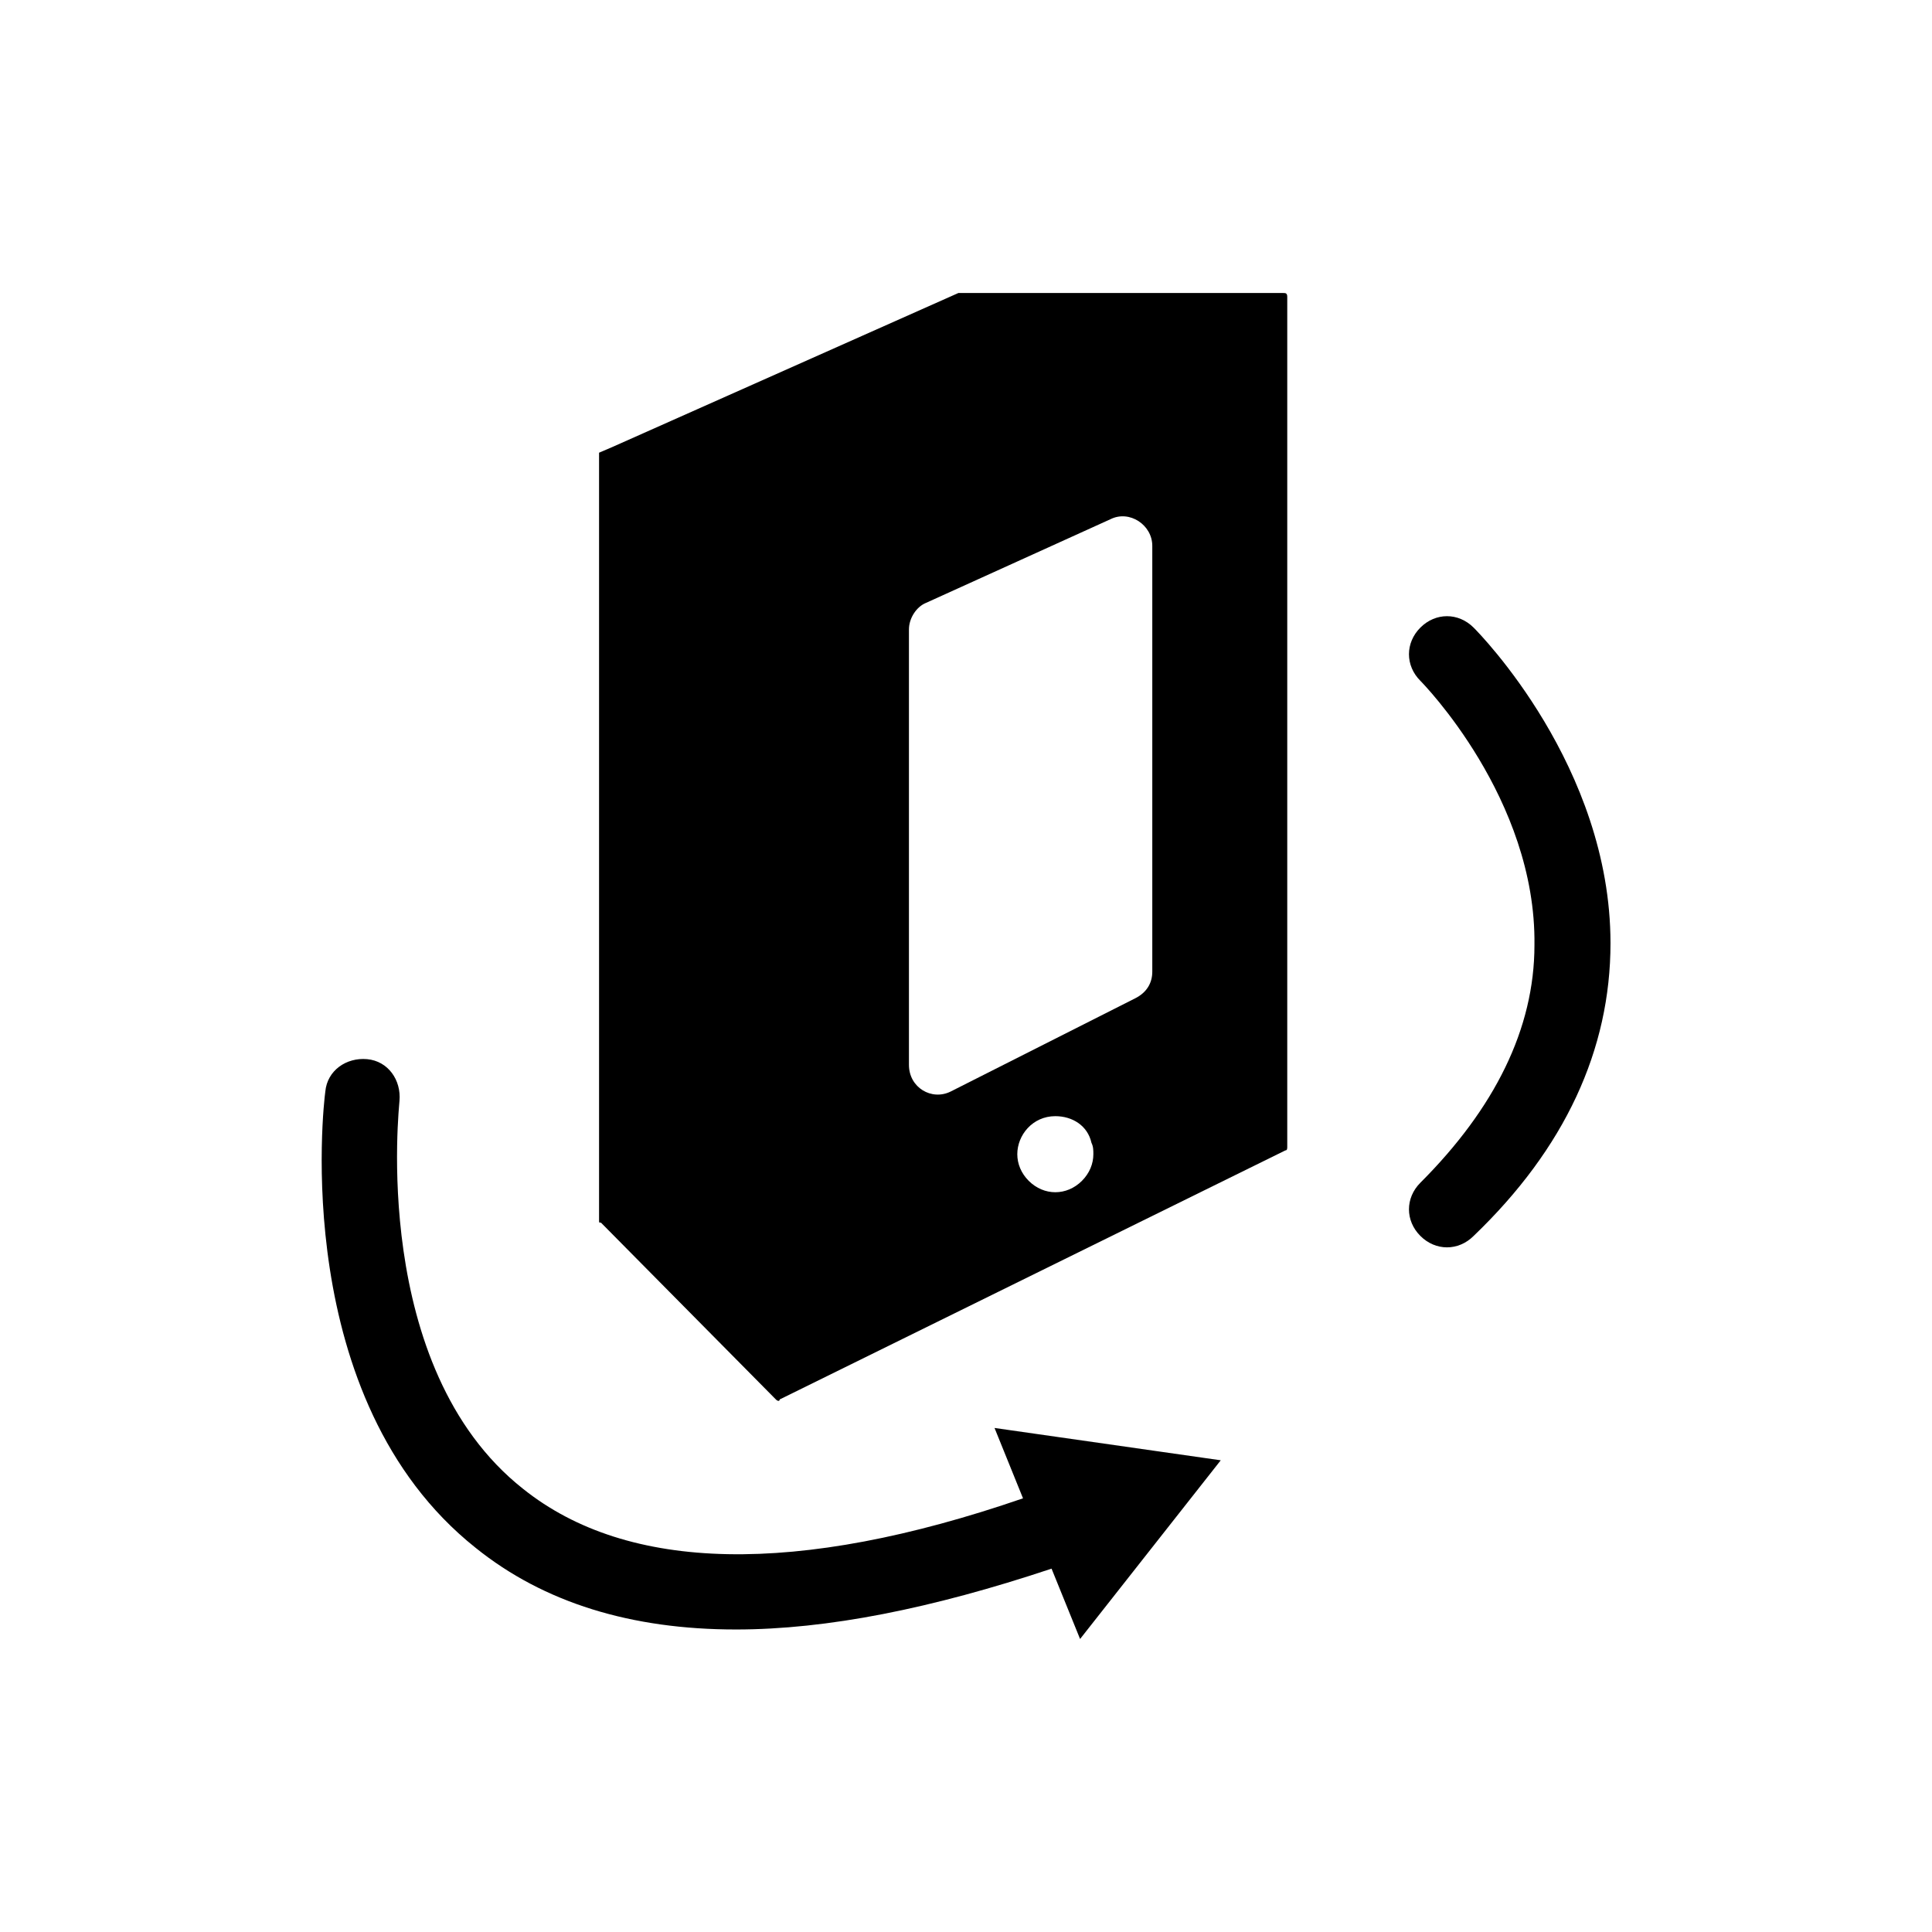 <?xml version="1.0" encoding="UTF-8"?>
<!-- Uploaded to: SVG Repo, www.svgrepo.com, Generator: SVG Repo Mixer Tools -->
<svg fill="#000000" width="800px" height="800px" version="1.1" viewBox="144 144 512 512" xmlns="http://www.w3.org/2000/svg">
 <g>
  <path d="m484.13 221.65h-85.645-0.504l-91.691 40.809-3.531 1.512v203.54c0 0.504 0 0.504 0.504 0.504l46.352 46.855c0.504 0.504 1.008 0.504 1.008 0l134.01-66c0.504 0 0.504-0.504 0.504-1.008v-225.2c0-1.008-0.504-1.008-1.008-1.008zm-53.402 235.28c-2.016 2.016-4.535 3.023-7.055 3.023s-5.039-1.008-7.055-3.023c-2.016-2.016-3.023-4.535-3.023-7.055 0-5.039 4.031-10.078 10.078-10.078 4.535 0 8.566 2.519 9.574 7.055 0.504 1.008 0.504 2.016 0.504 3.023 0 2.519-1.008 5.039-3.023 7.055zm18.641-55.418c0 3.023-1.512 5.543-4.535 7.055l-48.871 24.688c-5.039 2.519-11.082-1.008-11.082-7.055v-115.38c0-3.023 2.016-6.047 4.535-7.055l48.871-22.168c5.039-2.519 11.082 1.512 11.082 7.055z"/>
  <path d="m415.11 541.07c-59.953 20.656-104.79 19.648-132.5-2.519-40.809-32.242-32.746-101.77-32.746-102.78 0.504-5.543-3.023-10.578-8.566-11.082s-10.578 3.023-11.082 8.566c-0.504 3.527-9.574 81.617 39.801 120.91 18.137 14.609 41.312 21.664 69.023 21.664 24.184 0 51.891-5.543 83.633-16.121l7.559 18.641 37.281-47.359-59.953-8.566z"/>
  <path d="m534.52 310.32c-4.031-4.031-10.078-4.031-14.105 0-4.031 4.031-4.031 10.078 0 14.105 0.504 0.504 30.73 31.234 30.23 70.031 0 22.168-10.578 43.328-30.23 62.977-4.031 4.031-4.031 10.078 0 14.105 2.016 2.016 4.535 3.023 7.055 3.023 2.519 0 5.039-1.008 7.055-3.023 24.184-23.176 36.273-49.375 36.273-77.586-0.004-46.855-34.766-82.121-36.277-83.633z"/>
 </g>
</svg>